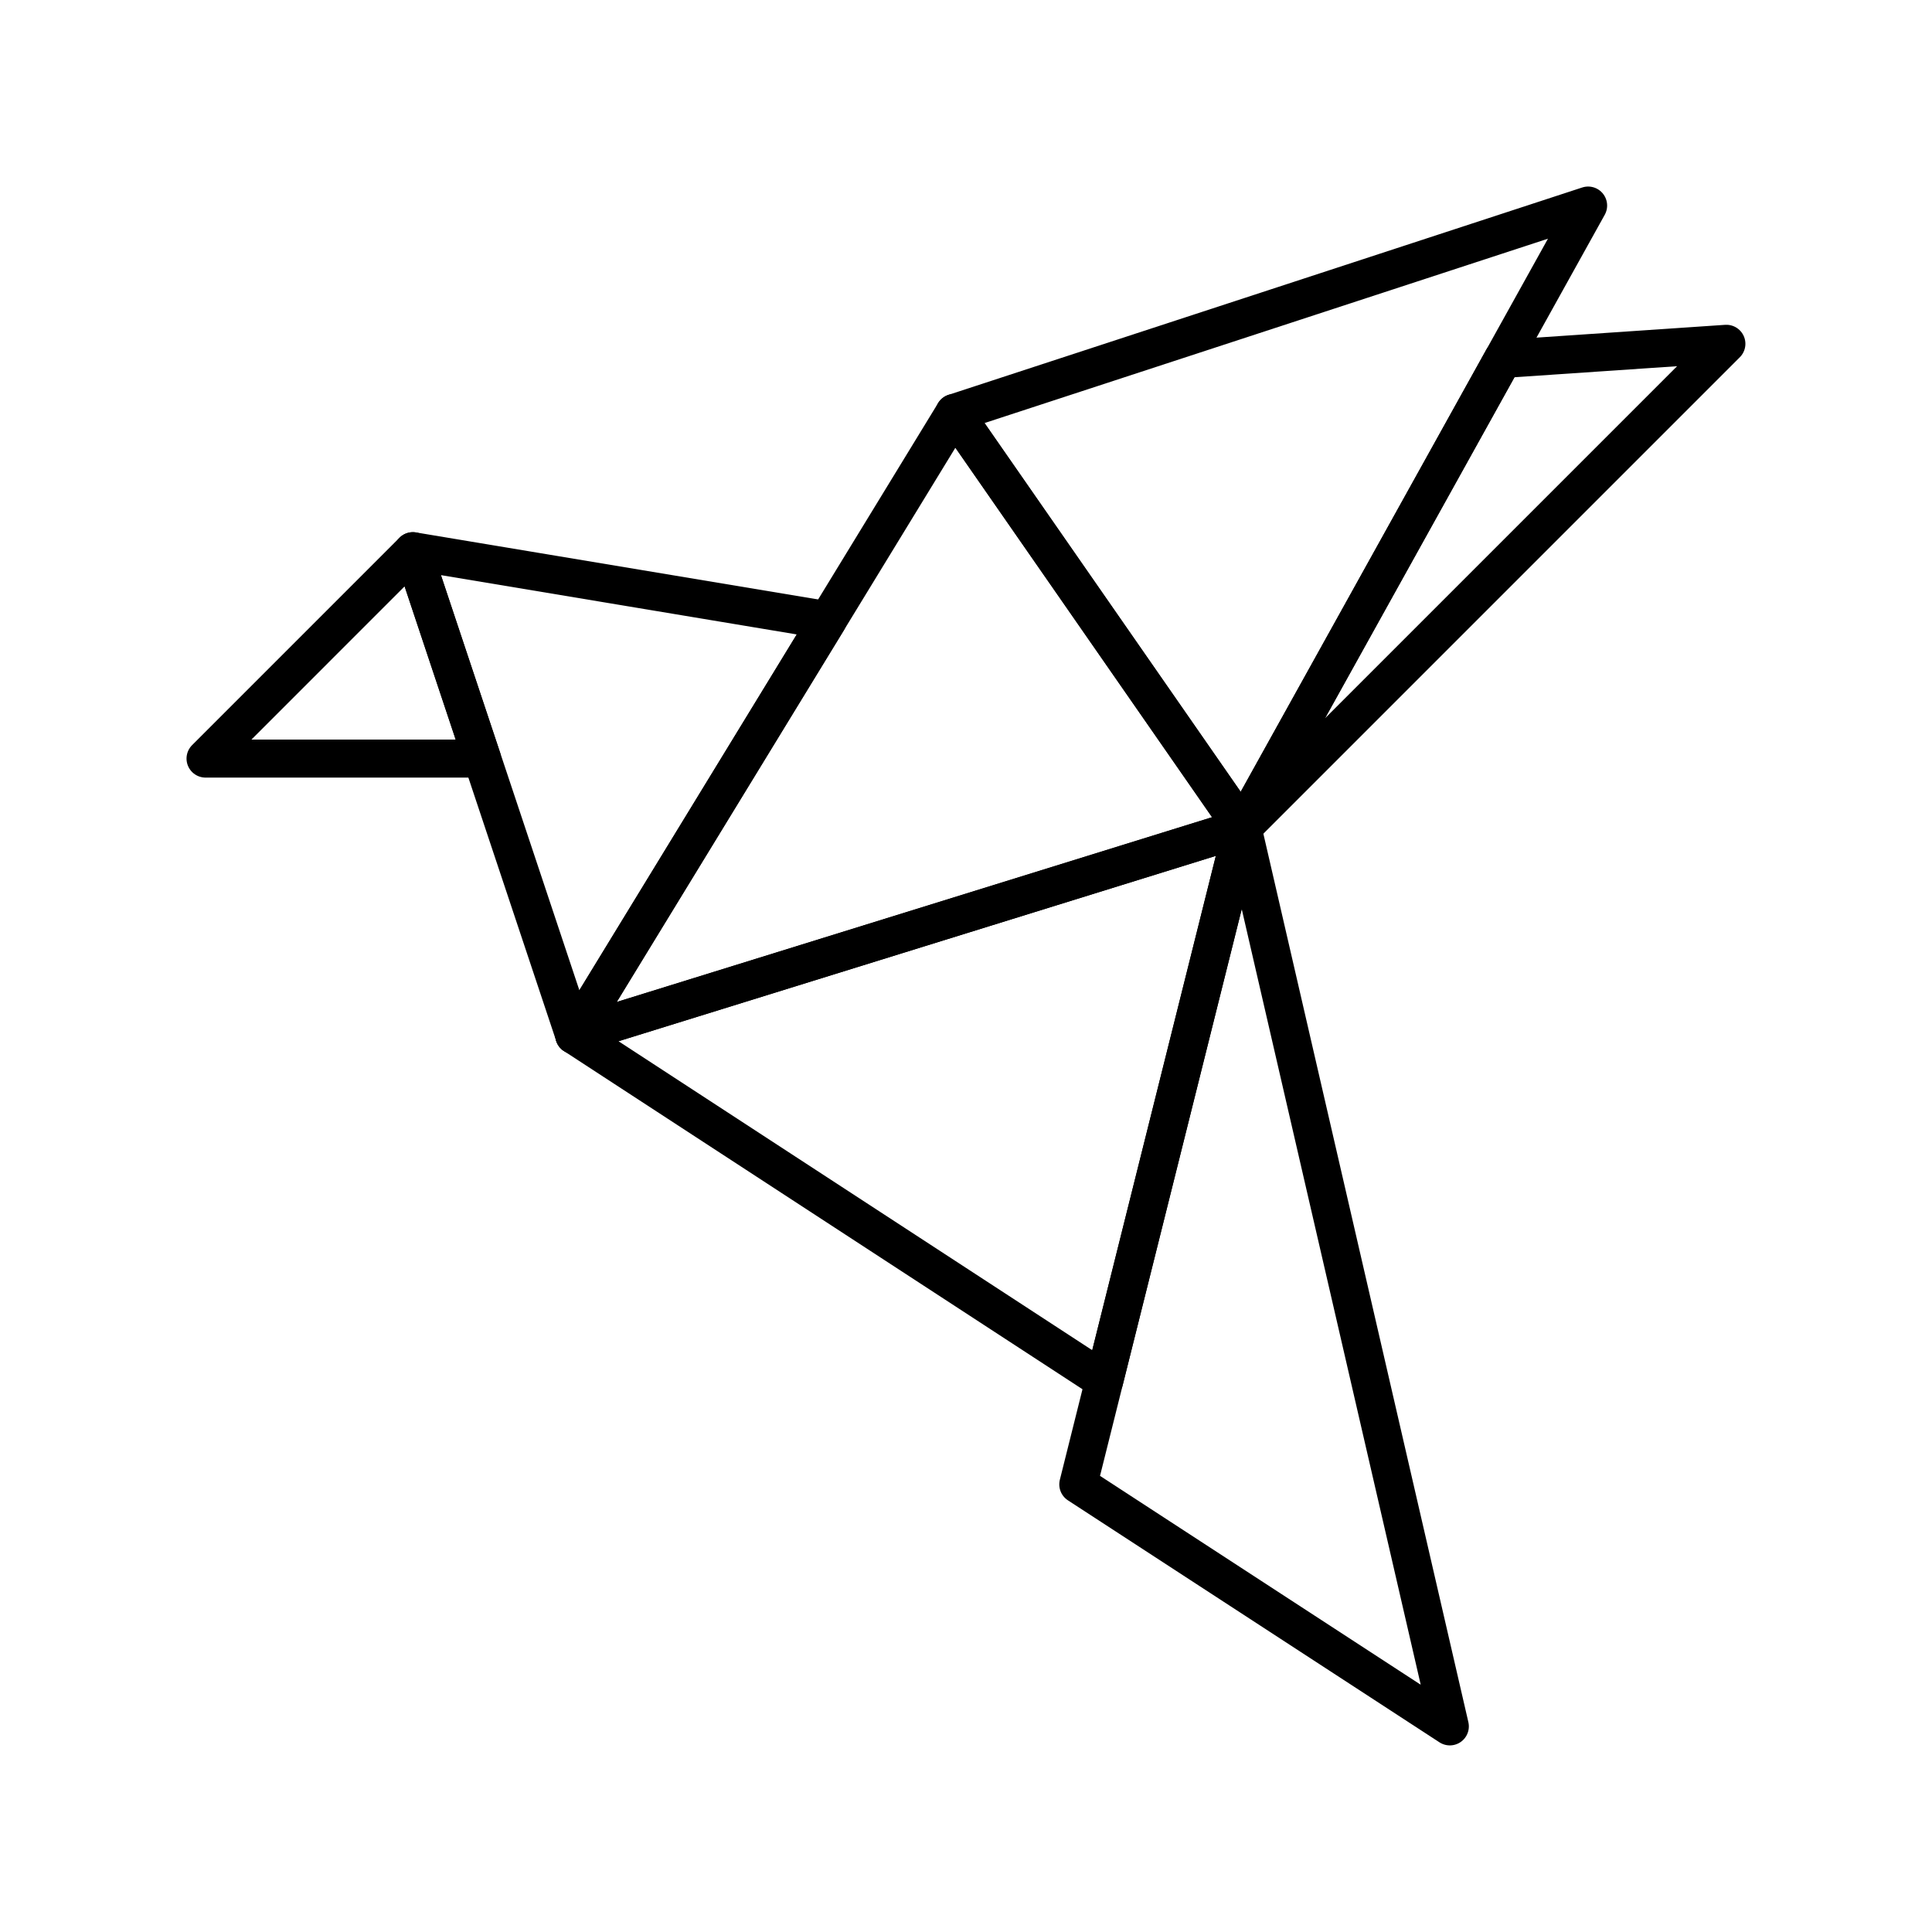 <?xml version="1.0" encoding="UTF-8"?>
<!-- Uploaded to: ICON Repo, www.iconrepo.com, Generator: ICON Repo Mixer Tools -->
<svg width="800px" height="800px" version="1.1" viewBox="144 144 512 512" xmlns="http://www.w3.org/2000/svg">
 <g fill="none" stroke="#000000" stroke-linecap="round" stroke-linejoin="round" stroke-miterlimit="10" stroke-width="2">
  <path transform="matrix(5.038 0 0 5.038 148.09 148.09)" d="m24.544 39.091h-14.544l10.908-10.909z"/>
  <path transform="matrix(5.038 0 0 5.038 148.09 148.09)" d="m20.909 28.182 21.817 3.636-13.33 21.817z"/>
  <path transform="matrix(5.038 0 0 5.038 148.09 148.09)" d="m64.546 42.727-15.156-21.818 33.337-10.908z"/>
  <path transform="matrix(5.038 0 0 5.038 148.09 148.09)" d="m55.909 77.271 8.636-34.544 10.908 47.273z"/>
  <path transform="matrix(5.038 0 0 5.038 148.09 148.09)" d="m64.546 42.727-35.151 10.908 27.877 18.181z"/>
  <path transform="matrix(5.038 0 0 5.038 148.09 148.09)" d="m64.546 42.727-35.151 10.908 19.995-32.726z"/>
  <path transform="matrix(5.038 0 0 5.038 148.09 148.09)" d="m78.242 18.071-13.696 24.656 25.454-25.454z"/>
 </g>
</svg>
